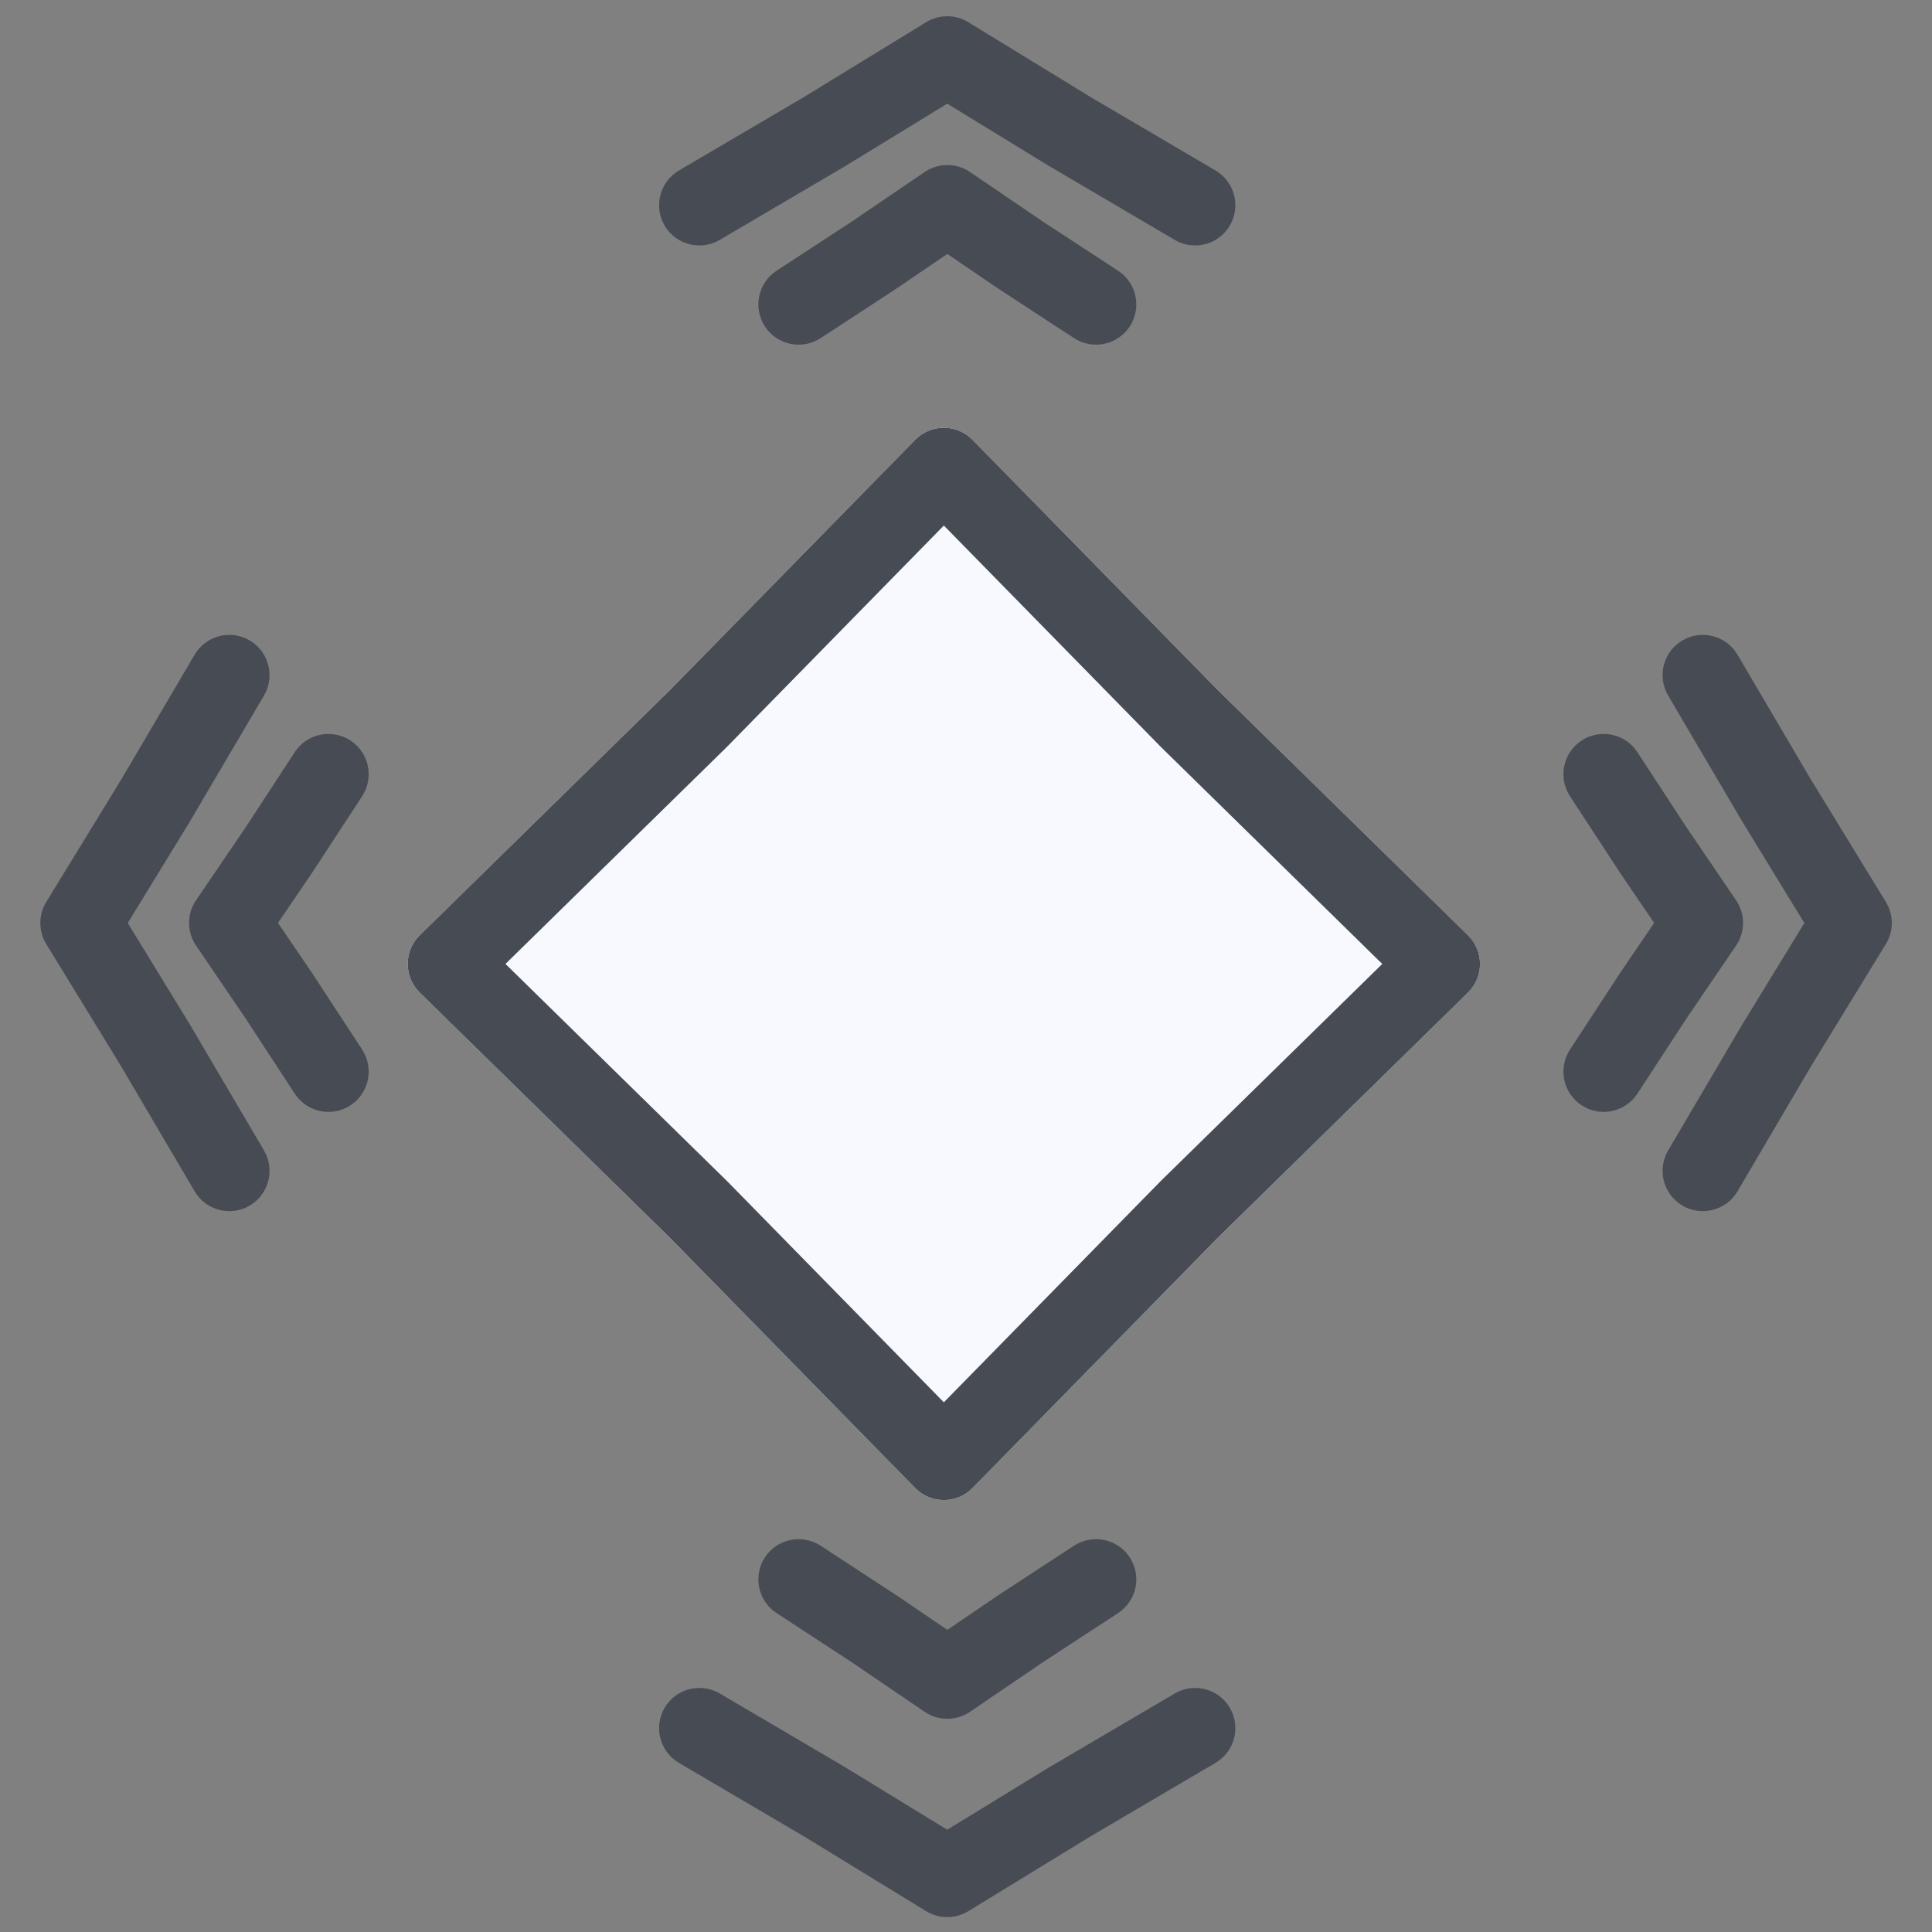 <svg width="60" height="60" viewBox="0 0 60 60" fill="none" xmlns="http://www.w3.org/2000/svg">
<rect x="0" y="0" width="60" height="60" fill="#808080" stroke="none"/>
<path d="M28.42 13.66C28.91 13.16 29.715 13.16 30.205 13.66L37.819 21.429L45.588 29.043C46.088 29.533 46.088 30.338 45.588 30.828L37.819 38.442L30.205 46.211C29.715 46.711 28.91 46.711 28.42 46.211L20.806 38.442L13.037 30.828C12.537 30.338 12.537 29.533 13.037 29.043L20.806 21.429L28.42 13.66Z" fill="#F7F9FF"/>
<path fill-rule="evenodd" clip-rule="evenodd" d="M36.069 23.214C36.057 23.203 36.045 23.191 36.034 23.179L29.312 16.321L22.591 23.179C22.579 23.191 22.568 23.203 22.556 23.214L15.698 29.936L22.556 36.657C22.568 36.669 22.579 36.68 22.591 36.692L29.312 43.55L36.034 36.692C36.042 36.684 36.05 36.676 36.057 36.668C36.061 36.664 36.065 36.661 36.069 36.657L42.927 29.936L36.069 23.214ZM20.806 21.429L13.037 29.043C12.537 29.533 12.537 30.338 13.037 30.828L20.806 38.442L28.42 46.211C28.91 46.711 29.715 46.711 30.205 46.211L37.819 38.442L45.588 30.828C46.088 30.338 46.088 29.533 45.588 29.043L37.819 21.429L30.205 13.66C29.715 13.16 28.91 13.16 28.42 13.66L20.806 21.429Z" fill="#474C54"/>
<path fill-rule="evenodd" clip-rule="evenodd" d="M28.717 5.341C29.141 5.053 29.699 5.053 30.123 5.341L32.4 6.89L34.723 8.408C35.301 8.786 35.463 9.56 35.086 10.138C34.708 10.716 33.933 10.878 33.355 10.501L31.023 8.977L31.003 8.964L29.42 7.887L27.837 8.964L27.817 8.977L25.485 10.501C24.907 10.878 24.132 10.716 23.755 10.138C23.377 9.56 23.539 8.786 24.117 8.408L26.44 6.89L28.717 5.341Z" fill="#474C54"/>
<path fill-rule="evenodd" clip-rule="evenodd" d="M28.765 0.688C29.165 0.443 29.669 0.443 30.07 0.688L33.871 3.015L37.749 5.295C38.344 5.645 38.543 6.412 38.193 7.007C37.843 7.602 37.077 7.8 36.482 7.45L32.594 5.164L32.575 5.153L29.417 3.22L26.259 5.153L26.241 5.164L22.353 7.45C21.758 7.8 20.991 7.602 20.641 7.007C20.291 6.412 20.49 5.645 21.085 5.295L24.964 3.015L28.765 0.688Z" fill="#474C54"/>
<path fill-rule="evenodd" clip-rule="evenodd" d="M28.717 53.163C29.141 53.451 29.699 53.451 30.123 53.163L32.4 51.614L34.723 50.096C35.301 49.718 35.463 48.944 35.086 48.366C34.708 47.788 33.933 47.626 33.355 48.003L31.023 49.527L31.003 49.54L29.42 50.617L27.837 49.54L27.817 49.527L25.485 48.003C24.907 47.626 24.132 47.788 23.755 48.366C23.377 48.944 23.539 49.718 24.117 50.096L26.44 51.614L28.717 53.163Z" fill="#474C54"/>
<path fill-rule="evenodd" clip-rule="evenodd" d="M28.765 59.355C29.165 59.6 29.669 59.6 30.07 59.355L33.871 57.028L37.749 54.748C38.344 54.398 38.543 53.632 38.193 53.036C37.843 52.441 37.077 52.243 36.482 52.593L32.594 54.879L32.575 54.89L29.417 56.823L26.259 54.89L26.241 54.879L22.353 52.593C21.758 52.243 20.991 52.441 20.641 53.036C20.291 53.632 20.49 54.398 21.085 54.748L24.964 57.028L28.765 59.355Z" fill="#474C54"/>
<path fill-rule="evenodd" clip-rule="evenodd" d="M6.088 29.365C5.799 28.941 5.799 28.383 6.088 27.959L7.636 25.682L9.154 23.359C9.532 22.781 10.306 22.619 10.884 22.997C11.462 23.374 11.624 24.149 11.247 24.727L9.723 27.059L9.71 27.079L8.633 28.662L9.71 30.245L9.723 30.265L11.247 32.597C11.624 33.175 11.462 33.95 10.884 34.328C10.306 34.705 9.532 34.543 9.154 33.965L7.636 31.642L6.088 29.365Z" fill="#474C54"/>
<path fill-rule="evenodd" clip-rule="evenodd" d="M1.436 29.317C1.191 28.917 1.191 28.413 1.436 28.012L3.763 24.211L6.044 20.333C6.393 19.738 7.16 19.539 7.755 19.889C8.35 20.239 8.548 21.005 8.199 21.6L5.912 25.488L5.901 25.507L3.968 28.665L5.901 31.823L5.912 31.841L8.199 35.729C8.548 36.325 8.35 37.091 7.755 37.441C7.16 37.791 6.393 37.592 6.044 36.997L3.763 33.118L1.436 29.317Z" fill="#474C54"/>
<path fill-rule="evenodd" clip-rule="evenodd" d="M53.916 29.365C54.205 28.941 54.205 28.383 53.916 27.959L52.368 25.682L50.85 23.359C50.472 22.781 49.698 22.619 49.12 22.997C48.542 23.374 48.379 24.149 48.757 24.727L50.281 27.059L50.294 27.079L51.371 28.662L50.294 30.245L50.281 30.265L48.757 32.597C48.379 33.175 48.542 33.95 49.12 34.328C49.698 34.705 50.472 34.543 50.85 33.965L52.368 31.642L53.916 29.365Z" fill="#474C54"/>
<path fill-rule="evenodd" clip-rule="evenodd" d="M58.568 29.317C58.813 28.917 58.813 28.413 58.568 28.012L56.241 24.211L53.96 20.333C53.61 19.738 52.844 19.539 52.249 19.889C51.654 20.239 51.455 21.005 51.805 21.6L54.092 25.488L54.103 25.507L56.036 28.665L54.103 31.823L54.092 31.841L51.805 35.729C51.455 36.325 51.654 37.091 52.249 37.441C52.844 37.791 53.61 37.592 53.96 36.997L56.241 33.118L58.568 29.317Z" fill="#474C54"/>
</svg>
